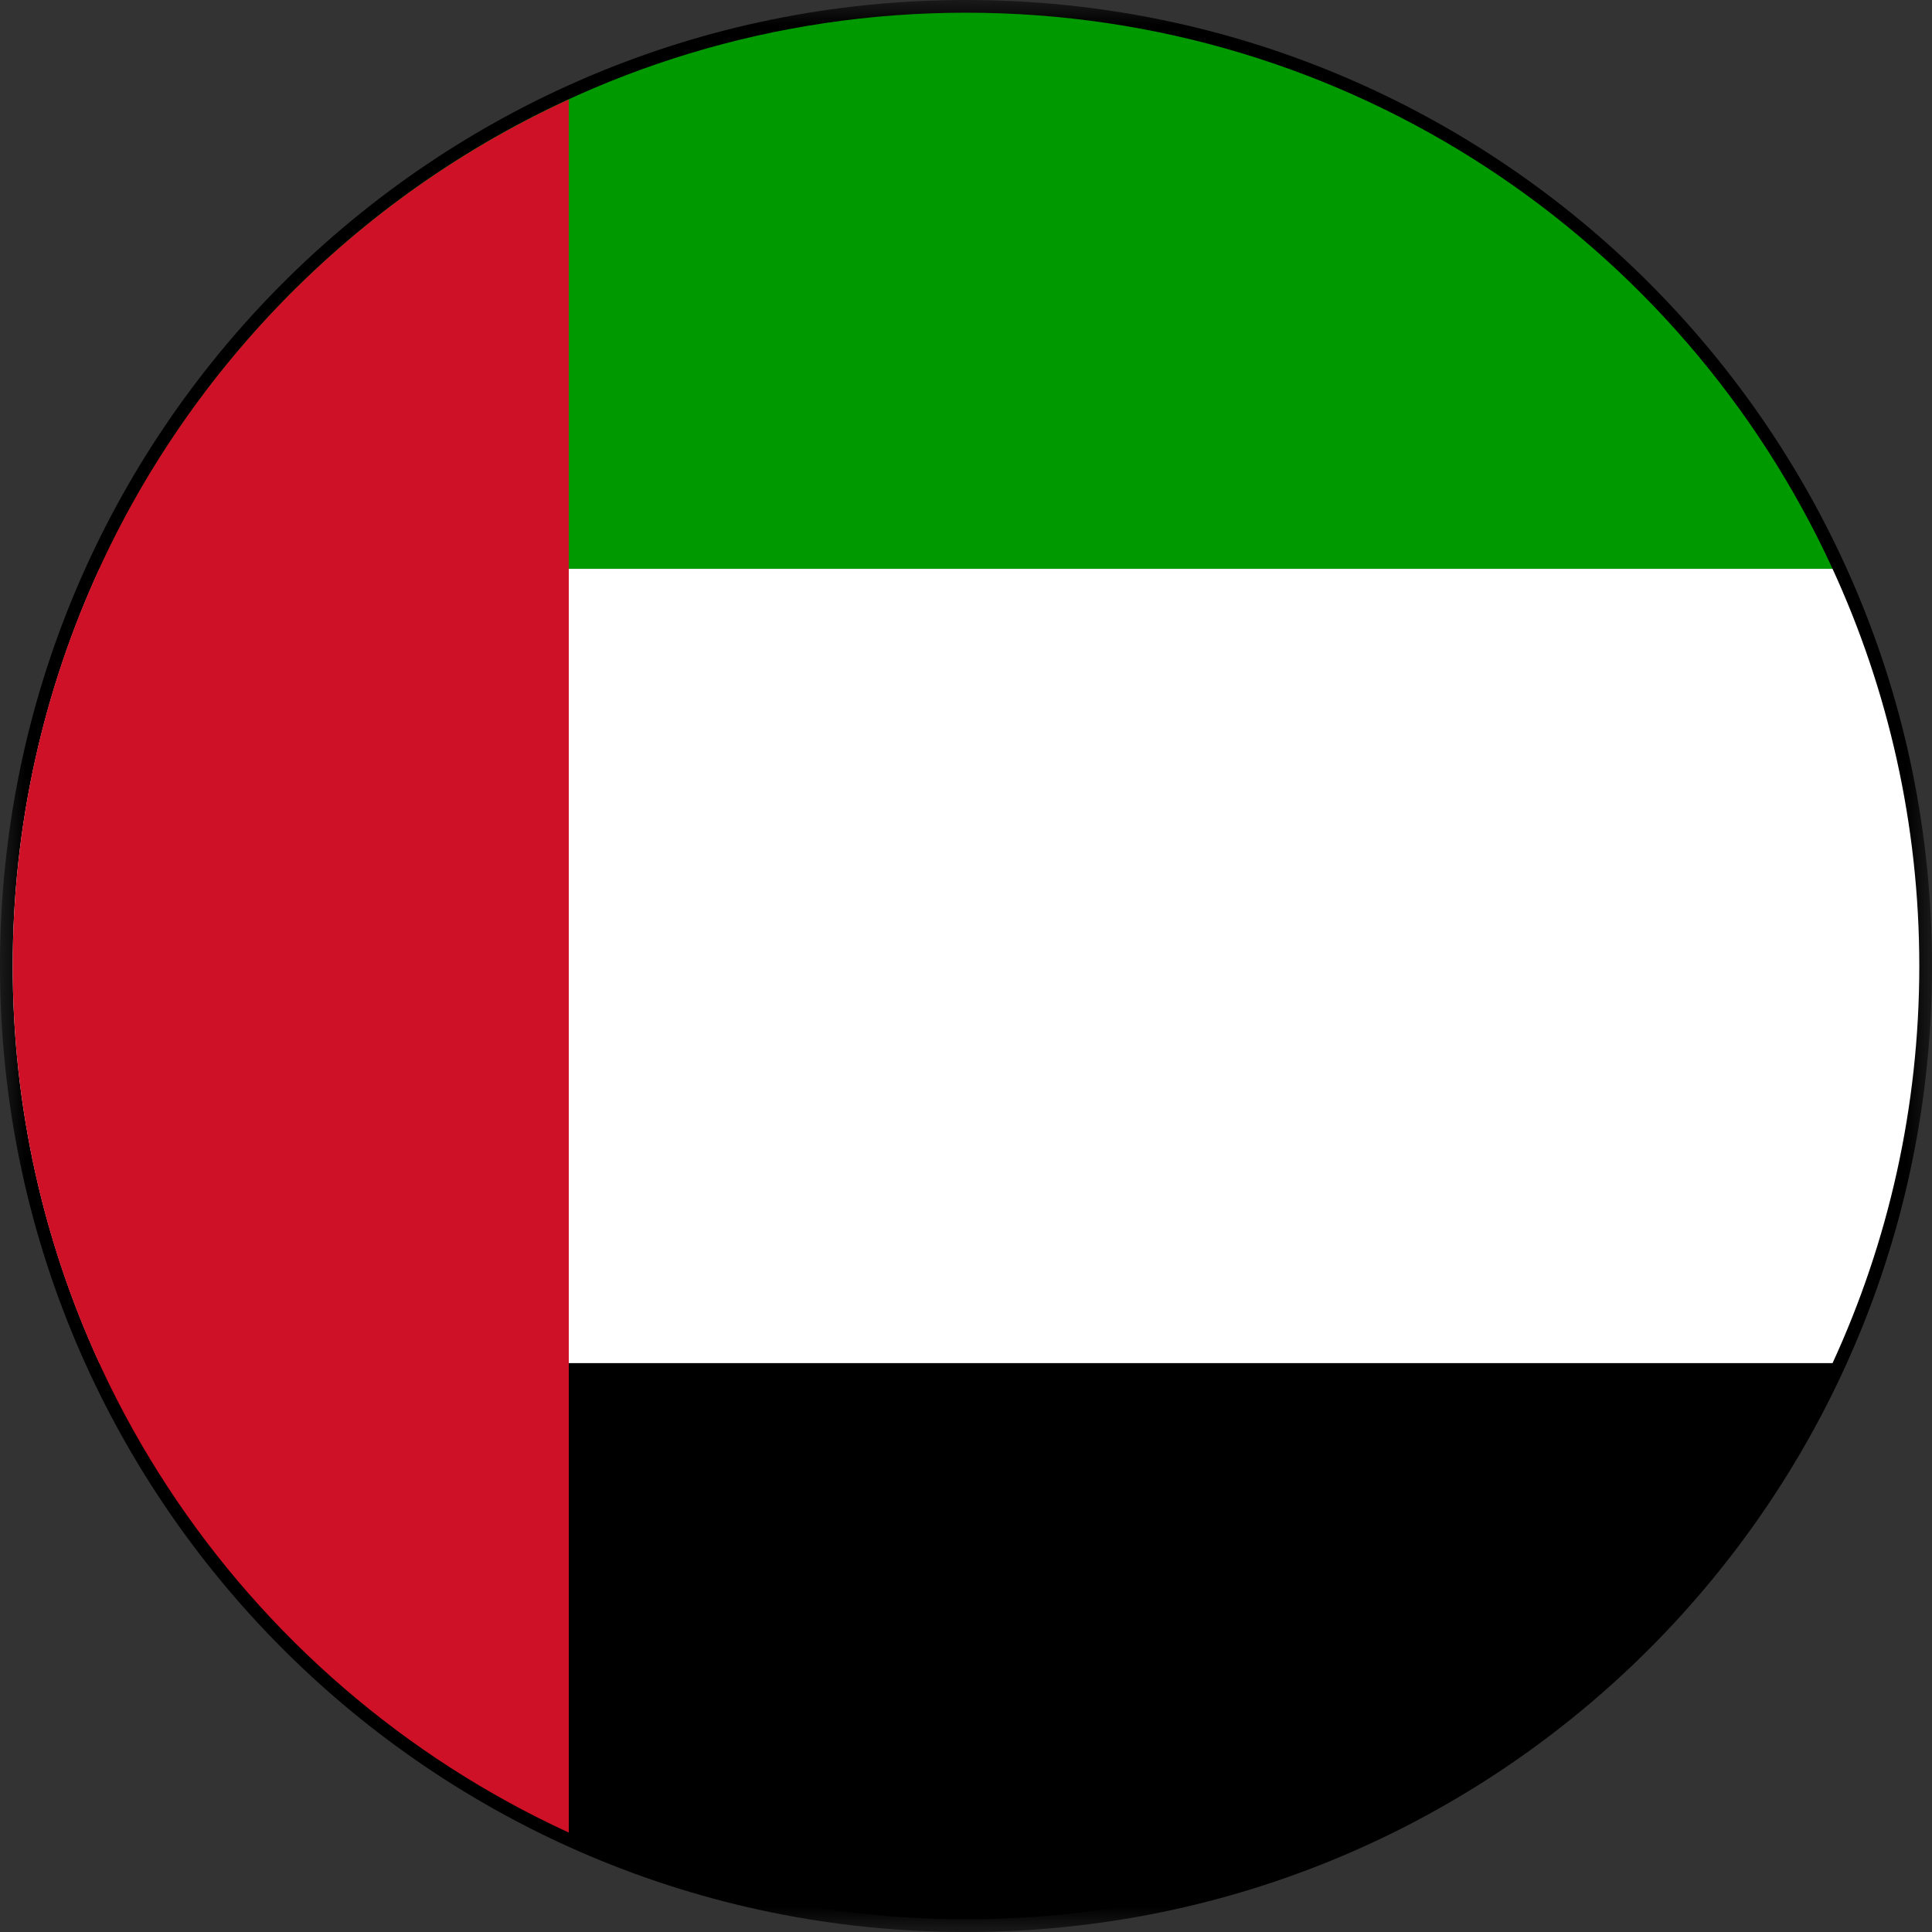 <?xml version="1.0" encoding="UTF-8"?>
<svg width="38px" height="38px" viewBox="0 0 38 38" version="1.1" xmlns="http://www.w3.org/2000/svg" xmlns:xlink="http://www.w3.org/1999/xlink">
    <rect x="0" y="0" width="38" height="38" fill="#333333" stroke="none"/>
    <title>1D973995-7677-4340-9EB4-C2ED8E5EC4C2</title>
    <defs>
        <polygon id="path-1" points="0 0 38 0 38 38 0 38"></polygon>
    </defs>
    <g id="Page-1" stroke="none" stroke-width="1" fill="none" fill-rule="evenodd">
        <g id="00-Main-Page" transform="translate(-427, -524)">
            <g id="Group-12" transform="translate(427, 524)">
                <g id="Group-3">
                    <mask id="mask-2" fill="white">
                        <use xlink:href="#path-1"></use>
                    </mask>
                    <g id="Clip-2"></g>
                    <path d="M38,19 C38,29.494 29.493,38 19,38 C8.507,38 0,29.494 0,19 C0,8.506 8.507,0 19,0 C29.493,0 38,8.506 38,19" id="Fill-1" fill="#000000" mask="url(#mask-2)"></path>
                </g>
                <path d="M19,37.75 C26.566,37.75 33.081,33.267 36.044,26.811 L1.956,26.811 C4.919,33.267 11.435,37.75 19,37.75" id="Fill-4" fill="#000000"></path>
                <path d="M19,0.25 C11.435,0.25 4.919,4.735 1.956,11.188 L36.044,11.188 C33.081,4.735 26.566,0.25 19,0.25" id="Fill-6" fill="#009A00"></path>
                <path d="M0.25,19 C0.25,21.789 0.863,24.435 1.956,26.811 L36.044,26.811 C37.137,24.435 37.75,21.789 37.75,19 C37.75,16.211 37.137,13.566 36.044,11.188 L1.956,11.188 C0.863,13.566 0.25,16.211 0.25,19" id="Fill-8" fill="#FFFFFF"></path>
                <path d="M0.25,19 C0.25,26.566 4.736,33.082 11.187,36.044 L11.187,1.956 C4.736,4.919 0.25,11.432 0.25,19" id="Fill-10" fill="#CE1126"></path>
            </g>
        </g>
    </g>
</svg>